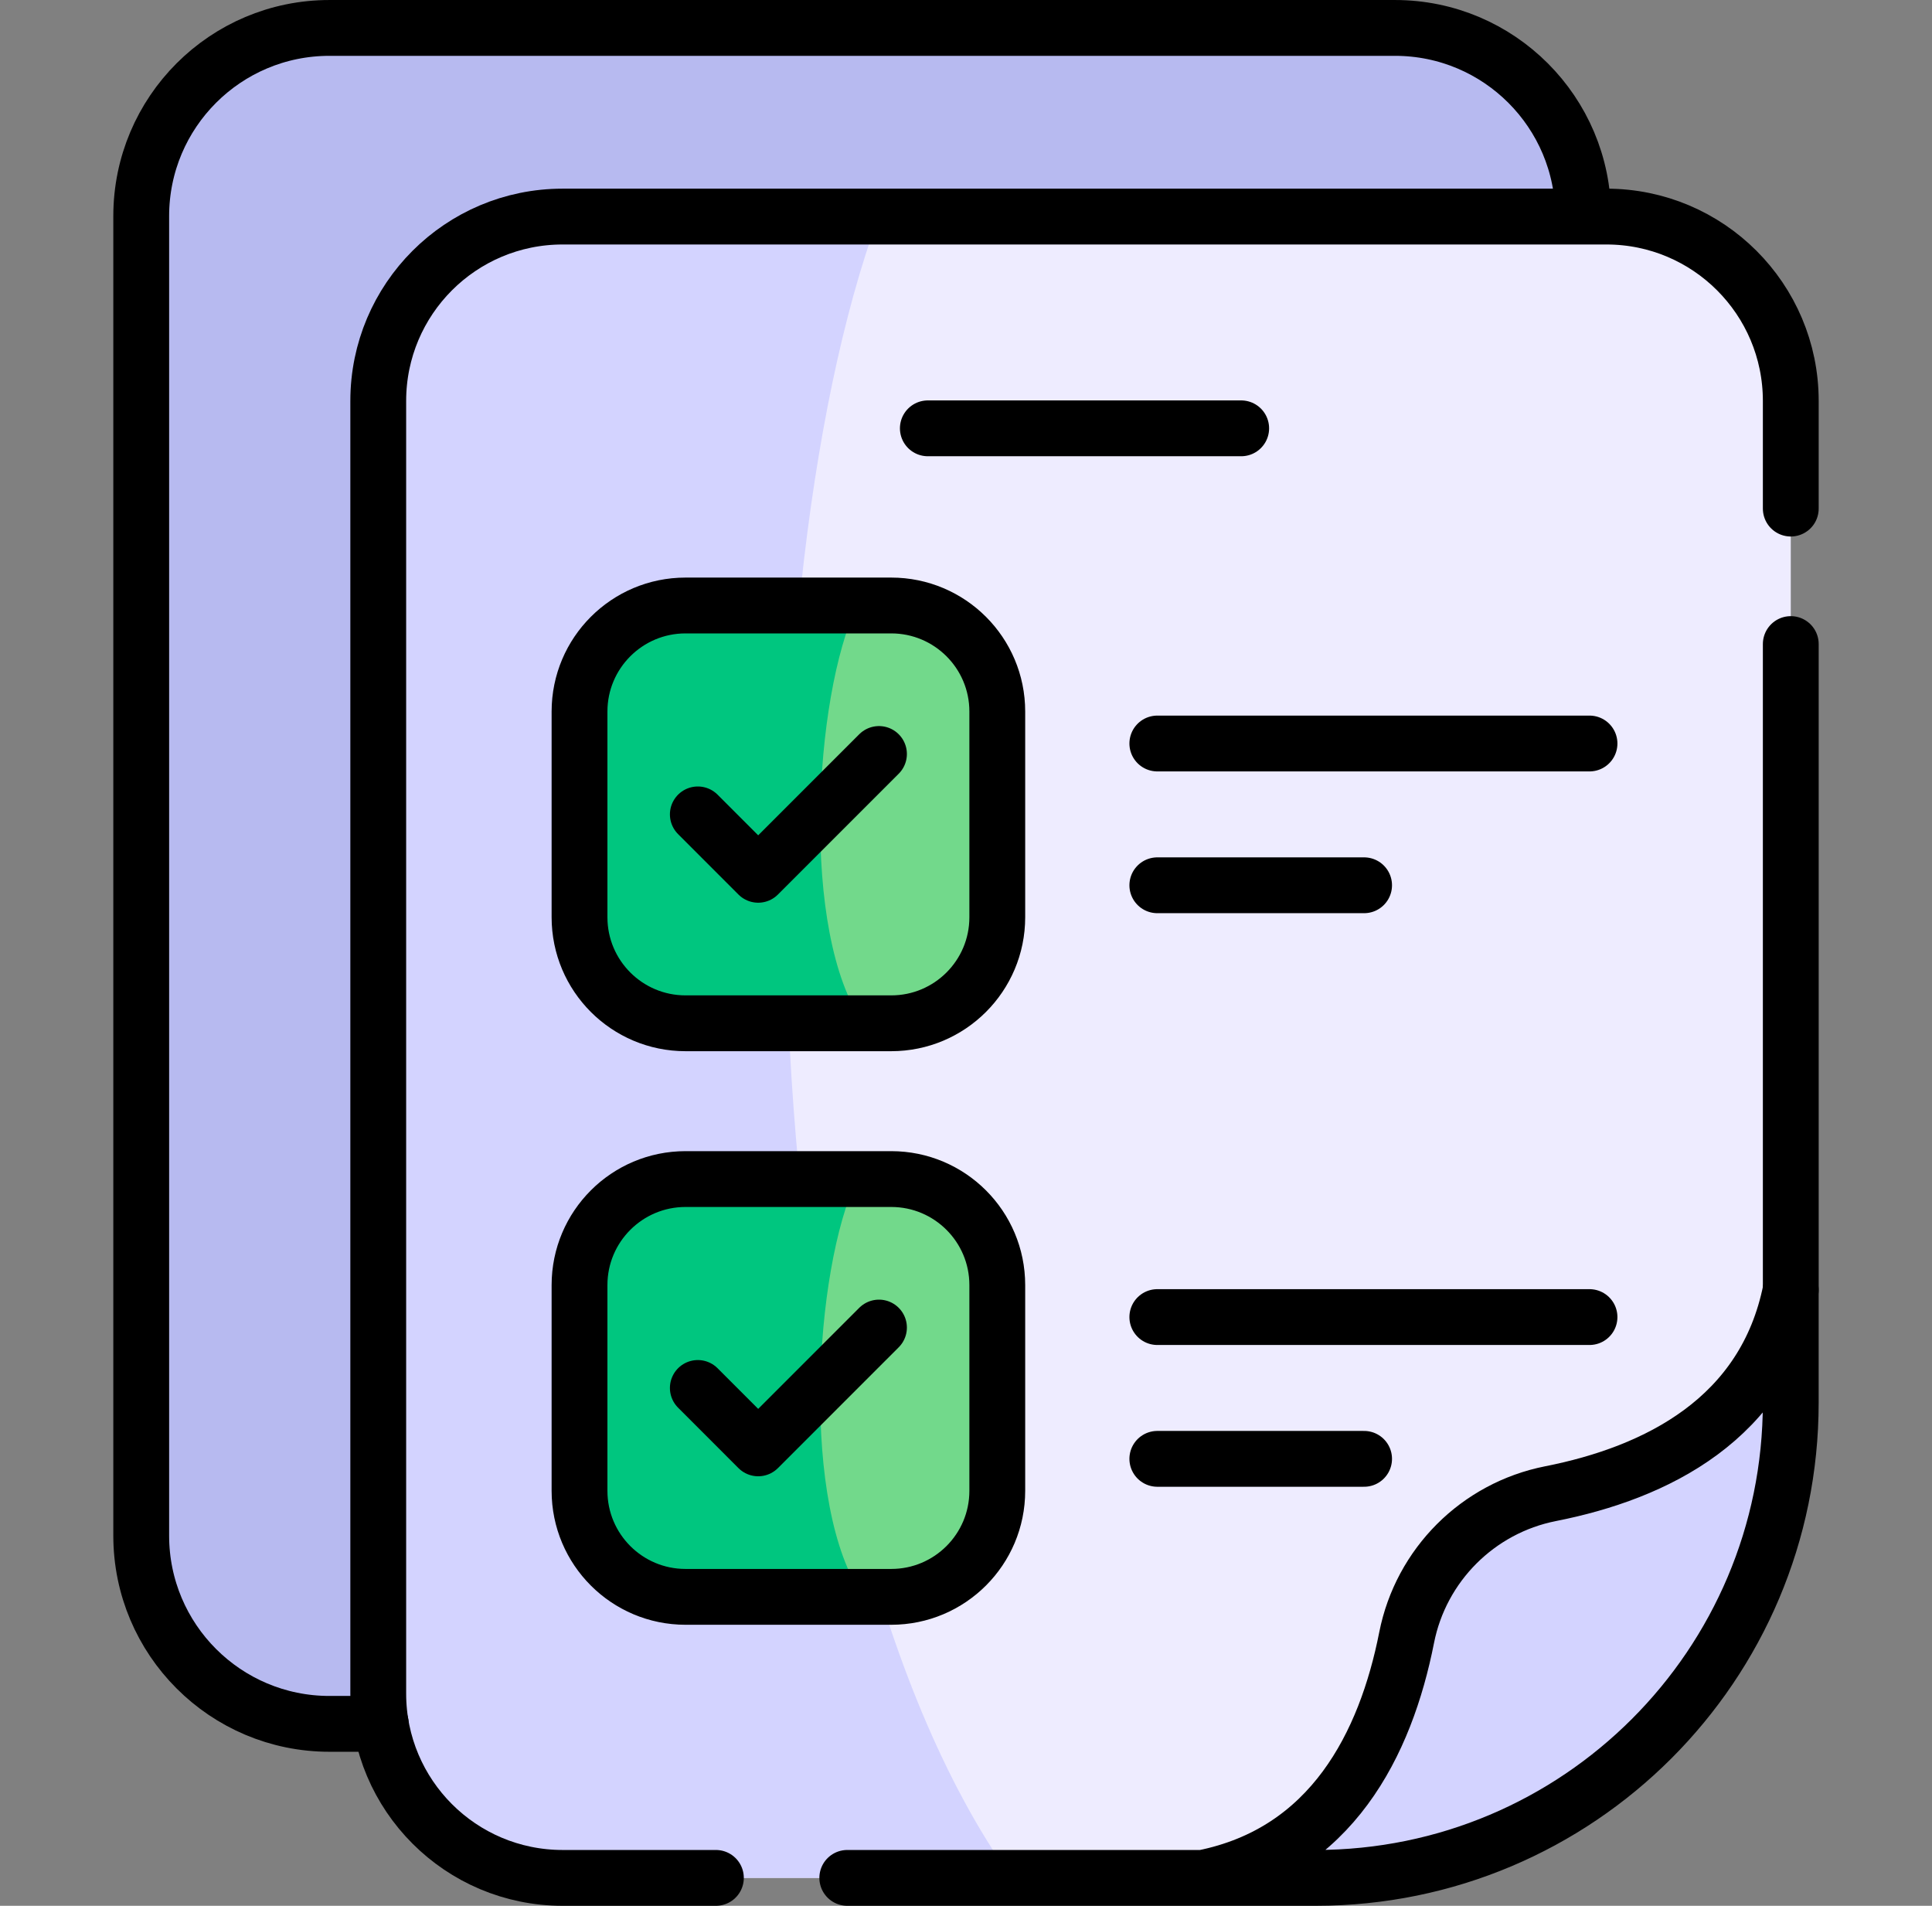 <svg width="73" height="72" viewBox="0 0 73 72" fill="none" xmlns="http://www.w3.org/2000/svg">
<rect x="0" y="0" width="73" height="72" fill="#808080" stroke="none"/>
<path d="M42.264 64.358L37.144 65.126H12.447C8.52 65.126 5.336 61.943 5.336 58.016V8.165C5.336 4.238 8.52 1.055 12.447 1.055H52.71C56.636 1.055 59.82 4.238 59.82 8.165V42.45L59.359 47.262C55.487 57.401 52.379 62.613 42.264 64.358Z" fill="#B7BAF0"/>
<path d="M50.466 70.192L45.451 70.945H21.257C17.411 70.945 14.292 67.827 14.292 63.98V15.147C14.292 11.3 17.411 8.182 21.257 8.182H60.699C64.545 8.182 67.664 11.3 67.664 15.147V48.732L67.213 53.446C63.42 63.377 60.375 68.484 50.466 70.192Z" fill="#EEECFF"/>
<path d="M33.197 8.182H21.257C17.411 8.182 14.292 11.3 14.292 15.147V63.98C14.292 67.827 17.411 70.945 21.257 70.945H38.226C27.95 56.497 27.823 22.773 33.197 8.182ZM49.713 70.945C59.627 70.945 67.663 62.908 67.663 52.995V48.732C66.693 53.6 62.597 55.639 58.586 56.43C55.843 56.972 53.69 59.125 53.149 61.868C52.357 65.879 50.319 69.975 45.451 70.945H49.713Z" fill="#D3D3FF"/>
<path d="M33.675 60.329H25.903C23.691 60.329 21.897 58.535 21.897 56.323V48.55C21.897 46.338 23.691 44.544 25.903 44.544H33.675C35.888 44.544 37.682 46.338 37.682 48.55V56.323C37.682 58.535 35.888 60.329 33.675 60.329Z" fill="#72D98B"/>
<path d="M32.383 44.544H25.903C23.691 44.544 21.897 46.338 21.897 48.55V56.322C21.897 58.535 23.691 60.328 25.903 60.328H32.622C30.23 56.933 30.751 47.981 32.383 44.544Z" fill="#00C67F"/>
<path d="M33.675 38.659H25.903C23.691 38.659 21.897 36.866 21.897 34.653V26.881C21.897 24.668 23.691 22.875 25.903 22.875H33.675C35.888 22.875 37.682 24.668 37.682 26.881V34.653C37.682 36.866 35.888 38.659 33.675 38.659Z" fill="#72D98B"/>
<path d="M32.383 22.875H25.903C23.691 22.875 21.897 24.668 21.897 26.881V34.653C21.897 36.866 23.691 38.659 25.903 38.659H32.622C30.23 35.263 30.751 26.311 32.383 22.875Z" fill="#00C67F"/>
<path d="M45.451 70.945C50.319 69.975 52.357 65.879 53.149 61.868C53.69 59.125 55.843 56.972 58.586 56.43C62.597 55.639 66.693 53.6 67.663 48.732V52.995C67.663 62.909 59.627 70.945 49.713 70.945H45.451ZM45.451 70.945H32.014M33.675 60.328H25.903C23.691 60.328 21.897 58.535 21.897 56.322V48.55C21.897 46.337 23.691 44.544 25.903 44.544H33.675C35.888 44.544 37.682 46.337 37.682 48.55V56.322C37.682 58.535 35.888 60.328 33.675 60.328ZM33.675 38.659H25.903C23.691 38.659 21.897 36.866 21.897 34.653V26.881C21.897 24.668 23.691 22.875 25.903 22.875H33.675C35.888 22.875 37.682 24.668 37.682 26.881V34.653C37.682 36.866 35.888 38.659 33.675 38.659Z" stroke="black" stroke-width="2.109" stroke-miterlimit="10" stroke-linecap="round" stroke-linejoin="round"/>
<path d="M67.664 19.214V15.147C67.664 11.3 64.545 8.182 60.699 8.182H21.257C17.411 8.182 14.292 11.3 14.292 15.147V63.98C14.292 67.827 17.411 70.945 21.257 70.945H27.05M67.664 48.732V24.332M43.729 49.758H60.059M43.729 55.114H51.542" stroke="black" stroke-width="2.109" stroke-miterlimit="10" stroke-linecap="round" stroke-linejoin="round"/>
<path d="M33.212 50.154L28.648 54.718L26.367 52.436M43.729 28.089H60.059M43.729 33.445H51.542M33.212 28.485L28.648 33.049L26.367 30.767M35.058 16.182H46.898" stroke="black" stroke-width="2.109" stroke-miterlimit="10" stroke-linecap="round" stroke-linejoin="round"/>
<path d="M59.82 8.165C59.82 4.238 56.636 1.055 52.71 1.055H12.447C8.52 1.055 5.336 4.238 5.336 8.165V58.016C5.336 61.943 8.52 65.126 12.447 65.126H14.388" stroke="black" stroke-width="2.109" stroke-miterlimit="10" stroke-linecap="round" stroke-linejoin="round"/>
</svg>
